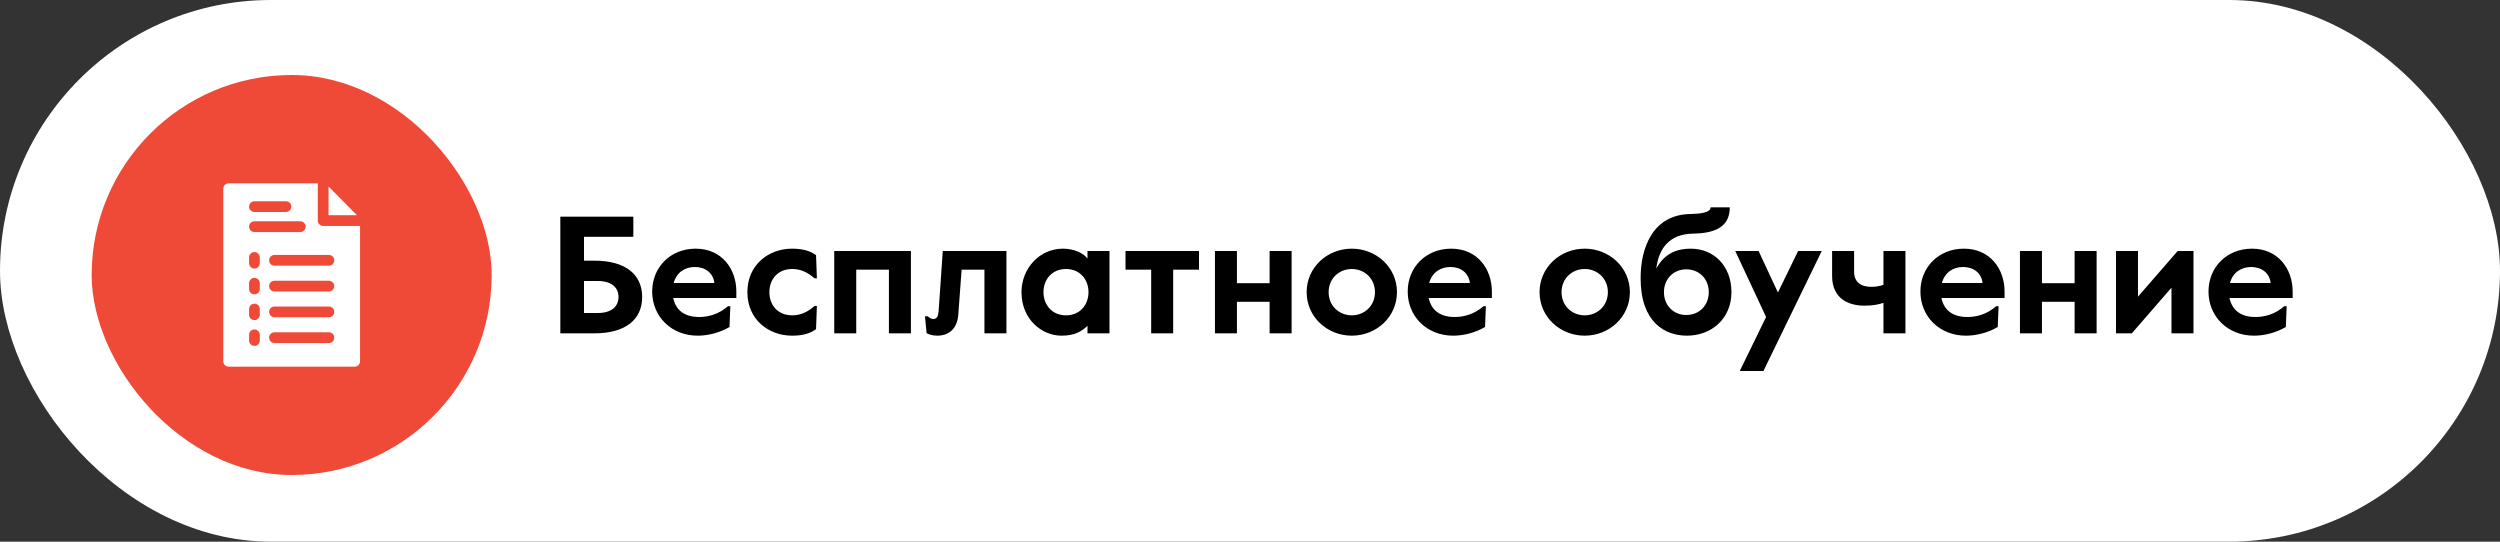<?xml version="1.0" encoding="UTF-8"?> <svg xmlns="http://www.w3.org/2000/svg" width="300" height="65" viewBox="0 0 300 65" fill="none"><rect x="0" y="0" width="300" height="65" fill="#333333" stroke="none"/><rect width="300" height="65" rx="32.5" fill="white"></rect><rect x="11" y="9" width="48" height="48" rx="24" fill="#EF4937"></rect><path d="M39.426 22.38V25.824H42.832L39.426 22.38Z" fill="white"></path><path d="M38.781 27.113C38.425 27.113 38.137 26.825 38.137 26.469V22H27.438C27.081 22 26.793 22.289 26.793 22.645V43.355C26.793 43.711 27.081 44 27.438 44H42.562C42.919 44 43.207 43.711 43.207 43.355V27.113H38.781ZM30.531 24.148H34.312C34.669 24.148 34.957 24.437 34.957 24.793C34.957 25.149 34.669 25.438 34.312 25.438H30.531C30.175 25.438 29.887 25.149 29.887 24.793C29.887 24.437 30.175 24.148 30.531 24.148ZM30.531 26.555H36.031C36.387 26.555 36.676 26.843 36.676 27.199C36.676 27.555 36.387 27.844 36.031 27.844H30.531C30.175 27.844 29.887 27.555 29.887 27.199C29.887 26.843 30.175 26.555 30.531 26.555ZM31.176 40.863C31.176 41.219 30.887 41.508 30.531 41.508C30.175 41.508 29.887 41.219 29.887 40.863V40.176C29.887 39.82 30.175 39.531 30.531 39.531C30.887 39.531 31.176 39.82 31.176 40.176V40.863ZM31.176 37.77C31.176 38.126 30.887 38.414 30.531 38.414C30.175 38.414 29.887 38.126 29.887 37.77V37.082C29.887 36.726 30.175 36.438 30.531 36.438C30.887 36.438 31.176 36.726 31.176 37.082V37.77ZM31.176 34.676C31.176 35.032 30.887 35.32 30.531 35.32C30.175 35.32 29.887 35.032 29.887 34.676V33.988C29.887 33.632 30.175 33.344 30.531 33.344C30.887 33.344 31.176 33.632 31.176 33.988V34.676ZM31.176 31.582C31.176 31.938 30.887 32.227 30.531 32.227C30.175 32.227 29.887 31.938 29.887 31.582V30.895C29.887 30.539 30.175 30.25 30.531 30.25C30.887 30.25 31.176 30.539 31.176 30.895V31.582ZM39.469 41.164H32.938C32.581 41.164 32.293 40.876 32.293 40.52C32.293 40.164 32.581 39.875 32.938 39.875H39.469C39.825 39.875 40.113 40.164 40.113 40.52C40.113 40.876 39.825 41.164 39.469 41.164ZM39.469 38.07H32.938C32.581 38.07 32.293 37.782 32.293 37.426C32.293 37.07 32.581 36.781 32.938 36.781H39.469C39.825 36.781 40.113 37.07 40.113 37.426C40.113 37.782 39.825 38.07 39.469 38.07ZM39.469 34.977H32.938C32.581 34.977 32.293 34.688 32.293 34.332C32.293 33.976 32.581 33.688 32.938 33.688H39.469C39.825 33.688 40.113 33.976 40.113 34.332C40.113 34.688 39.825 34.977 39.469 34.977ZM39.469 31.883H32.938C32.581 31.883 32.293 31.594 32.293 31.238C32.293 30.882 32.581 30.594 32.938 30.594H39.469C39.825 30.594 40.113 30.882 40.113 31.238C40.113 31.594 39.825 31.883 39.469 31.883Z" fill="white"></path><path d="M71.32 31.28C75.1 31.28 77.06 32.96 77.06 35.64C77.06 38.32 75.1 40 71.32 40H67.24V26H76V28.42H70.08V31.28H71.32ZM71.74 37.56C73.38 37.56 74.22 36.78 74.22 35.64C74.22 34.5 73.38 33.72 71.74 33.72H70.08V37.56H71.74ZM83.721 40.28C80.561 40.28 78.261 37.98 78.261 34.98C78.261 32.08 80.441 29.84 83.481 29.84C86.661 29.84 88.361 32.32 88.361 34.98V35.76H80.781C81.101 37.26 82.181 38.04 83.901 38.04C85.001 38.04 86.241 37.72 87.361 36.74H87.641L87.541 39.24C86.281 39.98 84.861 40.28 83.721 40.28ZM80.841 33.96H85.721C85.581 32.74 84.621 32.04 83.381 32.04C82.201 32.04 81.181 32.68 80.841 33.96ZM95.047 40.28C92.247 40.28 89.687 38.36 89.687 35.06C89.687 31.76 92.247 29.84 95.047 29.84C96.267 29.84 97.187 30.08 97.927 30.62L98.027 33.4H97.747C96.847 32.62 96.027 32.28 95.047 32.28C93.387 32.28 92.327 33.46 92.327 35.06C92.327 36.66 93.387 37.84 95.047 37.84C96.027 37.84 96.847 37.5 97.747 36.72H98.027L97.927 39.5C97.187 40.04 96.267 40.28 95.047 40.28ZM100.109 40V30.12H109.309V40H106.669V32.36H102.749V40H100.109ZM112.473 40.28C111.913 40.28 111.433 40.12 111.193 39.98L110.993 37.96H111.353C111.553 38.18 111.773 38.28 112.013 38.28C112.433 38.28 112.593 37.92 112.633 37.36L113.133 30.12H120.773V40H118.133V32.36H115.393L114.993 37.78C114.873 39.32 113.993 40.28 112.473 40.28ZM127.378 40.28C125.018 40.28 122.578 38.32 122.578 35.06C122.578 32.18 124.778 29.84 127.538 29.84C128.838 29.84 129.938 30.32 130.498 31.02V30.12H133.138V40H130.498V39.1C129.778 39.78 128.958 40.28 127.378 40.28ZM127.918 37.84C129.598 37.84 130.618 36.58 130.618 35.06C130.618 33.54 129.598 32.28 127.918 32.28C126.238 32.28 125.218 33.54 125.218 35.06C125.218 36.58 126.238 37.84 127.918 37.84ZM138.141 40V32.36H135.061V30.12H143.881V32.36H140.781V40H138.141ZM145.793 40V30.12H148.433V33.98H152.353V30.12H154.993V40H152.353V36.22H148.433V40H145.793ZM162.216 40.28C159.256 40.28 156.796 38.02 156.796 35.06C156.796 32.1 159.256 29.84 162.216 29.84C165.176 29.84 167.636 32.1 167.636 35.06C167.636 38.02 165.176 40.28 162.216 40.28ZM162.216 37.84C163.716 37.84 164.996 36.72 164.996 35.06C164.996 33.4 163.716 32.28 162.216 32.28C160.716 32.28 159.436 33.4 159.436 35.06C159.436 36.72 160.716 37.84 162.216 37.84ZM174.385 40.28C171.225 40.28 168.925 37.98 168.925 34.98C168.925 32.08 171.105 29.84 174.145 29.84C177.325 29.84 179.025 32.32 179.025 34.98V35.76H171.445C171.765 37.26 172.845 38.04 174.565 38.04C175.665 38.04 176.905 37.72 178.025 36.74H178.305L178.205 39.24C176.945 39.98 175.525 40.28 174.385 40.28ZM171.505 33.96H176.385C176.245 32.74 175.285 32.04 174.045 32.04C172.865 32.04 171.845 32.68 171.505 33.96ZM190.165 40.28C187.205 40.28 184.745 38.02 184.745 35.06C184.745 32.1 187.205 29.84 190.165 29.84C193.125 29.84 195.585 32.1 195.585 35.06C195.585 38.02 193.125 40.28 190.165 40.28ZM190.165 37.84C191.665 37.84 192.945 36.72 192.945 35.06C192.945 33.4 191.665 32.28 190.165 32.28C188.665 32.28 187.385 33.4 187.385 35.06C187.385 36.72 188.665 37.84 190.165 37.84ZM202.434 40.28C199.794 40.28 196.874 38.68 196.874 33.38C196.874 29.72 198.334 25.74 202.874 25.68C204.014 25.66 205.274 25.52 205.274 24.88H207.574C207.574 27.4 205.554 28 203.094 28.04C200.354 28.1 199.054 29.78 198.754 32.22C199.814 30.28 201.394 29.84 202.894 29.84C205.634 29.84 207.774 31.88 207.774 35.06C207.774 38.24 205.374 40.28 202.434 40.28ZM202.354 37.8C203.934 37.8 205.054 36.62 205.054 35.06C205.054 33.5 203.934 32.32 202.354 32.32C200.794 32.32 199.674 33.5 199.674 35.06C199.674 36.62 200.794 37.8 202.354 37.8ZM208.771 44.52L211.931 38.04L208.231 30.12H211.031L213.351 35.1L215.771 30.12H218.611L211.611 44.52H208.771ZM226.013 40V36.34C225.433 36.54 224.733 36.68 223.713 36.68C221.993 36.68 219.853 35.96 219.853 33.12V30.12H222.493V32.58C222.493 33.84 223.273 34.42 224.553 34.42C225.073 34.42 225.573 34.34 226.013 34.18V30.12H228.653V40H226.013ZM235.909 40.28C232.749 40.28 230.449 37.98 230.449 34.98C230.449 32.08 232.629 29.84 235.669 29.84C238.849 29.84 240.549 32.32 240.549 34.98V35.76H232.969C233.289 37.26 234.369 38.04 236.089 38.04C237.189 38.04 238.429 37.72 239.549 36.74H239.829L239.729 39.24C238.469 39.98 237.049 40.28 235.909 40.28ZM233.029 33.96H237.909C237.769 32.74 236.809 32.04 235.569 32.04C234.389 32.04 233.369 32.68 233.029 33.96ZM242.394 40V30.12H245.034V33.98H248.954V30.12H251.594V40H248.954V36.22H245.034V40H242.394ZM253.918 40V30.12H256.558V35.6L261.318 30.12H263.218V40H260.578V34.52L255.818 40H253.918ZM270.479 40.28C267.319 40.28 265.019 37.98 265.019 34.98C265.019 32.08 267.199 29.84 270.239 29.84C273.419 29.84 275.119 32.32 275.119 34.98V35.76H267.539C267.859 37.26 268.939 38.04 270.659 38.04C271.759 38.04 272.999 37.72 274.119 36.74H274.399L274.299 39.24C273.039 39.98 271.619 40.28 270.479 40.28ZM267.599 33.96H272.479C272.339 32.74 271.379 32.04 270.139 32.04C268.959 32.04 267.939 32.68 267.599 33.96Z" fill="black"></path></svg> 